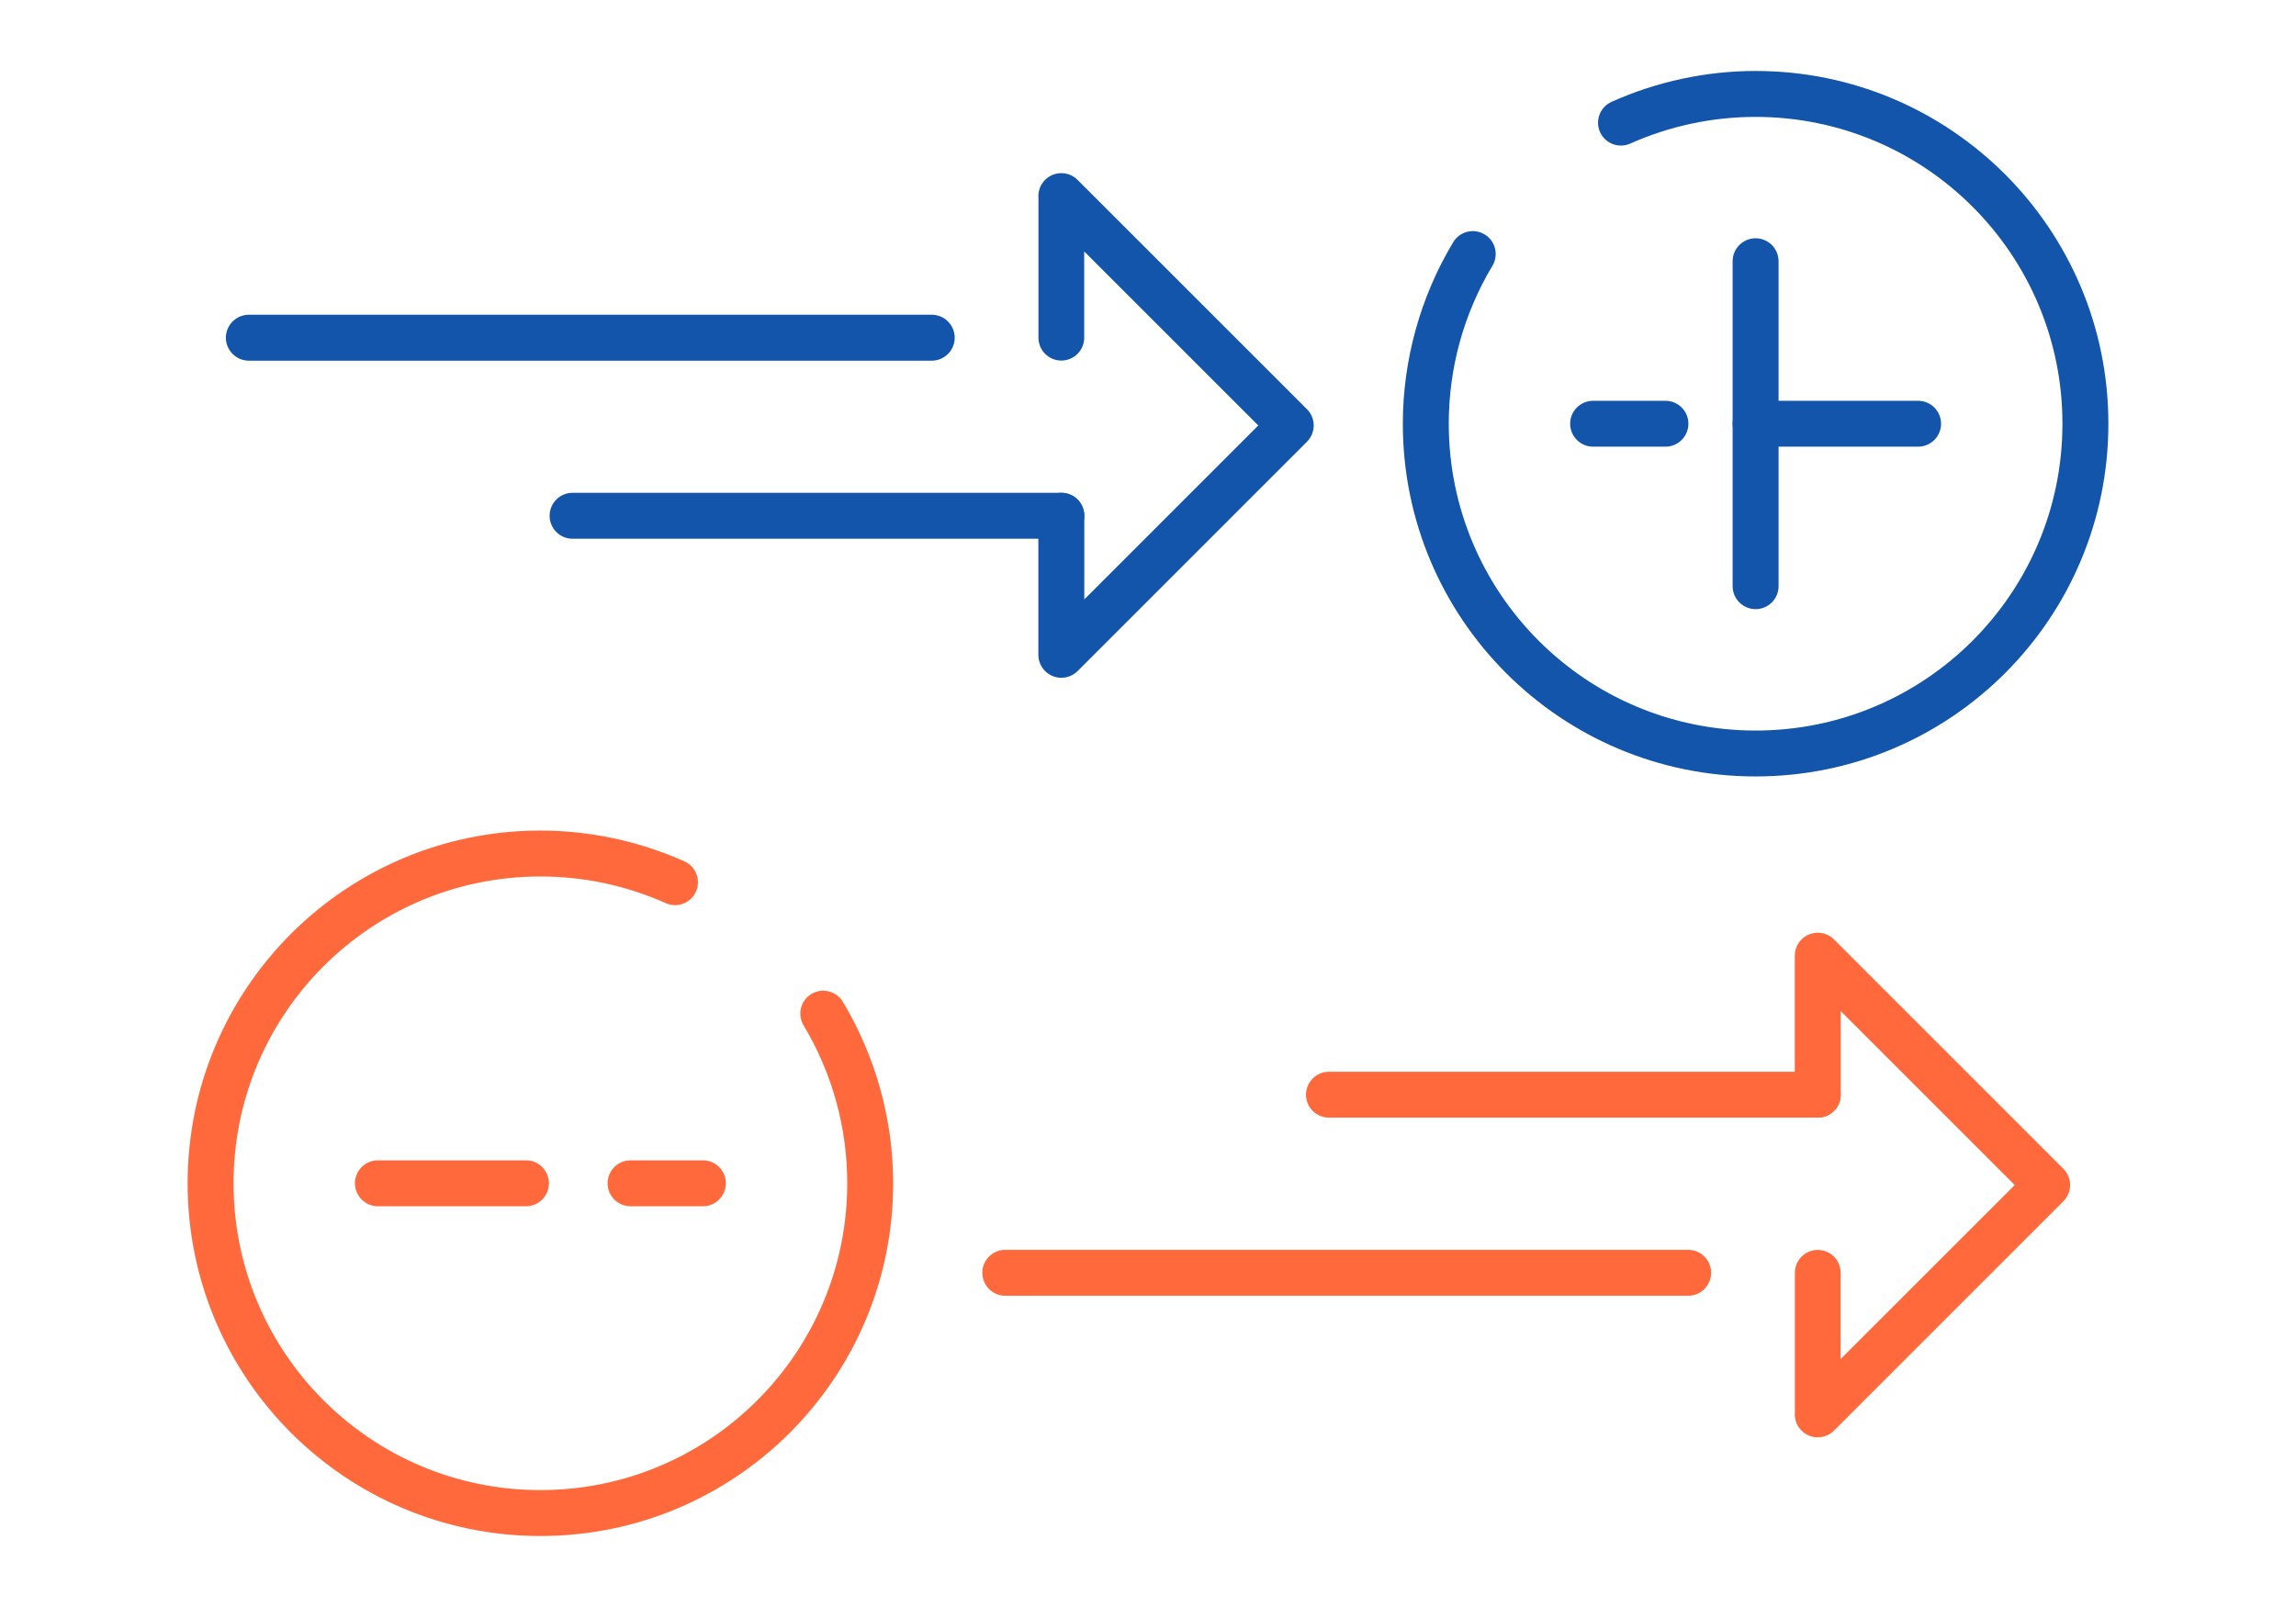 <?xml version="1.0" encoding="UTF-8"?>
<!DOCTYPE svg PUBLIC "-//W3C//DTD SVG 1.1//EN" "http://www.w3.org/Graphics/SVG/1.1/DTD/svg11.dtd">
<!-- Creator: CorelDRAW 2018 (64-Bit) -->
<svg xmlns="http://www.w3.org/2000/svg" xml:space="preserve" width="300px" height="210px" version="1.1" style="shape-rendering:geometricPrecision; text-rendering:geometricPrecision; image-rendering:optimizeQuality; fill-rule:evenodd; clip-rule:evenodd"
viewBox="0 0 4458.2 3120.7"
 xmlns:xlink="http://www.w3.org/1999/xlink">
 <defs>
  <style type="text/css">
   <![CDATA[
    .fil0 {fill:none}
    .fil1 {fill:#1255ab;fill-rule:nonzero}
    .fil2 {fill:#ff693b;fill-rule:nonzero}
   ]]>
  </style>
 </defs>
 <g id="Layer_x0020_1">
  <g id="_1789988954720">
   <rect class="fil0" width="4458.2" height="3120.7"/>
   <path class="fil1" d="M3724.4 778.3c24.6,0 44.6,19.9 44.6,44.5 0,24.7 -20,44.6 -44.6,44.6l-315.5 0c-24.6,0 -44.6,-19.9 -44.6,-44.6 0,-24.6 20,-44.5 44.6,-44.5l315.5 0zm-490.6 0c24.6,0 44.6,19.9 44.6,44.5 0,24.7 -20,44.6 -44.6,44.6l-140.4 0c-24.6,0 -44.6,-19.9 -44.6,-44.6 0,-24.6 20,-44.5 44.6,-44.5l140.4 0z"/>
   <path class="fil1" d="M3453.5 1138.4c0,24.6 -20,44.5 -44.6,44.5 -24.6,0 -44.6,-19.9 -44.6,-44.5l0 -631.1c0,-24.6 20,-44.6 44.6,-44.6 24.6,0 44.6,20 44.6,44.6l0 631.1z"/>
   <path class="fil1" d="M3165.5 278.8c-22.4,10 -48.7,0 -58.7,-22.4 -10,-22.4 0.1,-48.7 22.5,-58.7 44.1,-19.8 90,-34.7 136.7,-44.7 47,-10.1 95,-15.2 142.9,-15.2 189.2,0 360.4,76.7 484.4,200.7 123.9,123.9 200.6,295.2 200.6,484.3 0,189.2 -76.7,360.5 -200.6,484.4 -124,124 -295.2,200.6 -484.4,200.6 -189.2,0 -360.4,-76.6 -484.4,-200.6 -123.9,-123.9 -200.6,-295.2 -200.6,-484.4 0,-61.7 8.5,-123.2 25,-182.8 16.4,-59.3 40.8,-116.3 72.7,-169.5 12.6,-21.1 39.9,-28 61,-15.4 21.1,12.6 27.9,39.9 15.3,61 -27.8,46.3 -49,96 -63.3,147.6 -14.2,51.3 -21.5,104.8 -21.5,159.1 0,164.6 66.7,313.5 174.5,421.4 107.8,107.8 256.8,174.5 421.3,174.5 164.5,0 313.5,-66.7 421.3,-174.5 107.8,-107.9 174.5,-256.8 174.5,-421.4 0,-164.5 -66.7,-313.5 -174.5,-421.3 -107.8,-107.8 -256.8,-174.5 -421.3,-174.5 -42.2,0 -83.9,4.4 -124.5,13.1 -40.9,8.7 -80.8,21.7 -118.9,38.7z"/>
   <path class="fil1" d="M1111.7 1046.2c-24.6,0 -44.5,-20 -44.5,-44.6 0,-24.6 19.9,-44.6 44.5,-44.6l949.1 0c24.7,0 44.6,20 44.6,44.6 0,24.6 -19.9,44.6 -44.6,44.6l-949.1 0z"/>
   <path class="fil1" d="M483.2 700.4c-24.6,0 -44.6,-20 -44.6,-44.6 0,-24.6 20,-44.6 44.6,-44.6l1326 0c24.6,0 44.6,20 44.6,44.6 0,24.6 -20,44.6 -44.6,44.6l-1326 0z"/>
   <path class="fil1" d="M2016.2 1001.6c0,-24.6 20,-44.6 44.6,-44.6 24.7,0 44.6,20 44.6,44.6l0 162.4 337.8 -337.8 -338 -338 0 167.6c0,24.5 -19.8,44.4 -44.4,44.4 -24.5,0 -44.4,-19.9 -44.4,-44.4l0 -271.1c-1.1,-12.7 3.2,-25.8 12.9,-35.4 17.4,-17.4 45.6,-17.4 63,0l445.5 445.4c17.4,17.4 17.4,45.6 0,63l-445.4 445.4c-8.1,8.1 -19.3,13.1 -31.6,13.1 -24.6,0 -44.6,-20 -44.6,-44.6l0 -270z"/>
   <path class="fil2" d="M733.8 2342.5c-24.6,0 -44.6,-20 -44.6,-44.6 0,-24.6 20,-44.6 44.6,-44.6l287.5 0c24.6,0 44.5,20 44.5,44.6 0,24.6 -19.9,44.6 -44.5,44.6l-287.5 0zm490.6 0c-24.6,0 -44.6,-20 -44.6,-44.6 0,-24.6 20,-44.6 44.6,-44.6l140.4 0c24.7,0 44.6,20 44.6,44.6 0,24.6 -19.9,44.6 -44.6,44.6l-140.4 0z"/>
   <path class="fil2" d="M1328.9 1672.7c22.4,10 32.5,36.3 22.5,58.7 -10,22.4 -36.3,32.5 -58.7,22.5 -38.1,-17.1 -78,-30 -118.9,-38.8 -40.6,-8.6 -82.3,-13 -124.5,-13 -164.5,0 -313.5,66.7 -421.3,174.5 -107.8,107.8 -174.5,256.8 -174.5,421.3 0,164.5 66.7,313.5 174.5,421.3 107.8,107.9 256.8,174.5 421.3,174.5 164.5,0 313.5,-66.6 421.3,-174.5 107.8,-107.8 174.5,-256.8 174.5,-421.3 0,-54.3 -7.3,-107.9 -21.5,-159.1 -14.2,-51.6 -35.5,-101.3 -63.3,-147.6 -12.6,-21.1 -5.8,-48.4 15.3,-61 21.1,-12.6 48.4,-5.7 61,15.3 31.9,53.2 56.3,110.3 72.7,169.6 16.5,59.6 25,121.1 25,182.8 0,189.2 -76.7,360.4 -200.6,484.4 -124,123.9 -295.2,200.6 -484.4,200.6 -189.1,0 -360.4,-76.7 -484.4,-200.6 -123.9,-124 -200.6,-295.2 -200.6,-484.4 0,-189.1 76.7,-360.4 200.6,-484.4 124,-123.9 295.3,-200.6 484.4,-200.6 47.9,0 95.9,5.1 142.9,15.2 46.7,9.9 92.6,24.9 136.7,44.6z"/>
   <path class="fil2" d="M2580.5 2170.4c-24.6,0 -44.6,-19.9 -44.6,-44.5 0,-24.7 20,-44.6 44.6,-44.6l949.1 0c24.6,0 44.6,19.9 44.6,44.6 0,24.6 -20,44.5 -44.6,44.5l-949.1 0z"/>
   <path class="fil2" d="M1951.9 2516.3c-24.6,0 -44.5,-20 -44.5,-44.6 0,-24.6 19.9,-44.6 44.5,-44.6l1326.1 0c24.6,0 44.5,20 44.5,44.6 0,24.6 -19.9,44.6 -44.5,44.6l-1326.1 0z"/>
   <path class="fil2" d="M3574.2 2125.9c0,24.6 -20,44.5 -44.6,44.5 -24.6,0 -44.6,-19.9 -44.6,-44.5l0 -270c0,-24.7 20,-44.6 44.6,-44.6 12.3,0 23.4,5 31.5,13l445.4 445.5c17.4,17.4 17.4,45.6 0,63l-445.4 445.4c-17.4,17.4 -45.6,17.4 -63,0 -9.7,-9.7 -14,-22.7 -12.9,-35.4l0 -271.1c0,-24.5 19.9,-44.4 44.4,-44.4 24.5,0 44.4,19.9 44.4,44.4l0 167.5 338 -337.9 -337.8 -337.8 0 162.4z"/>
  </g>
 </g>
</svg>
